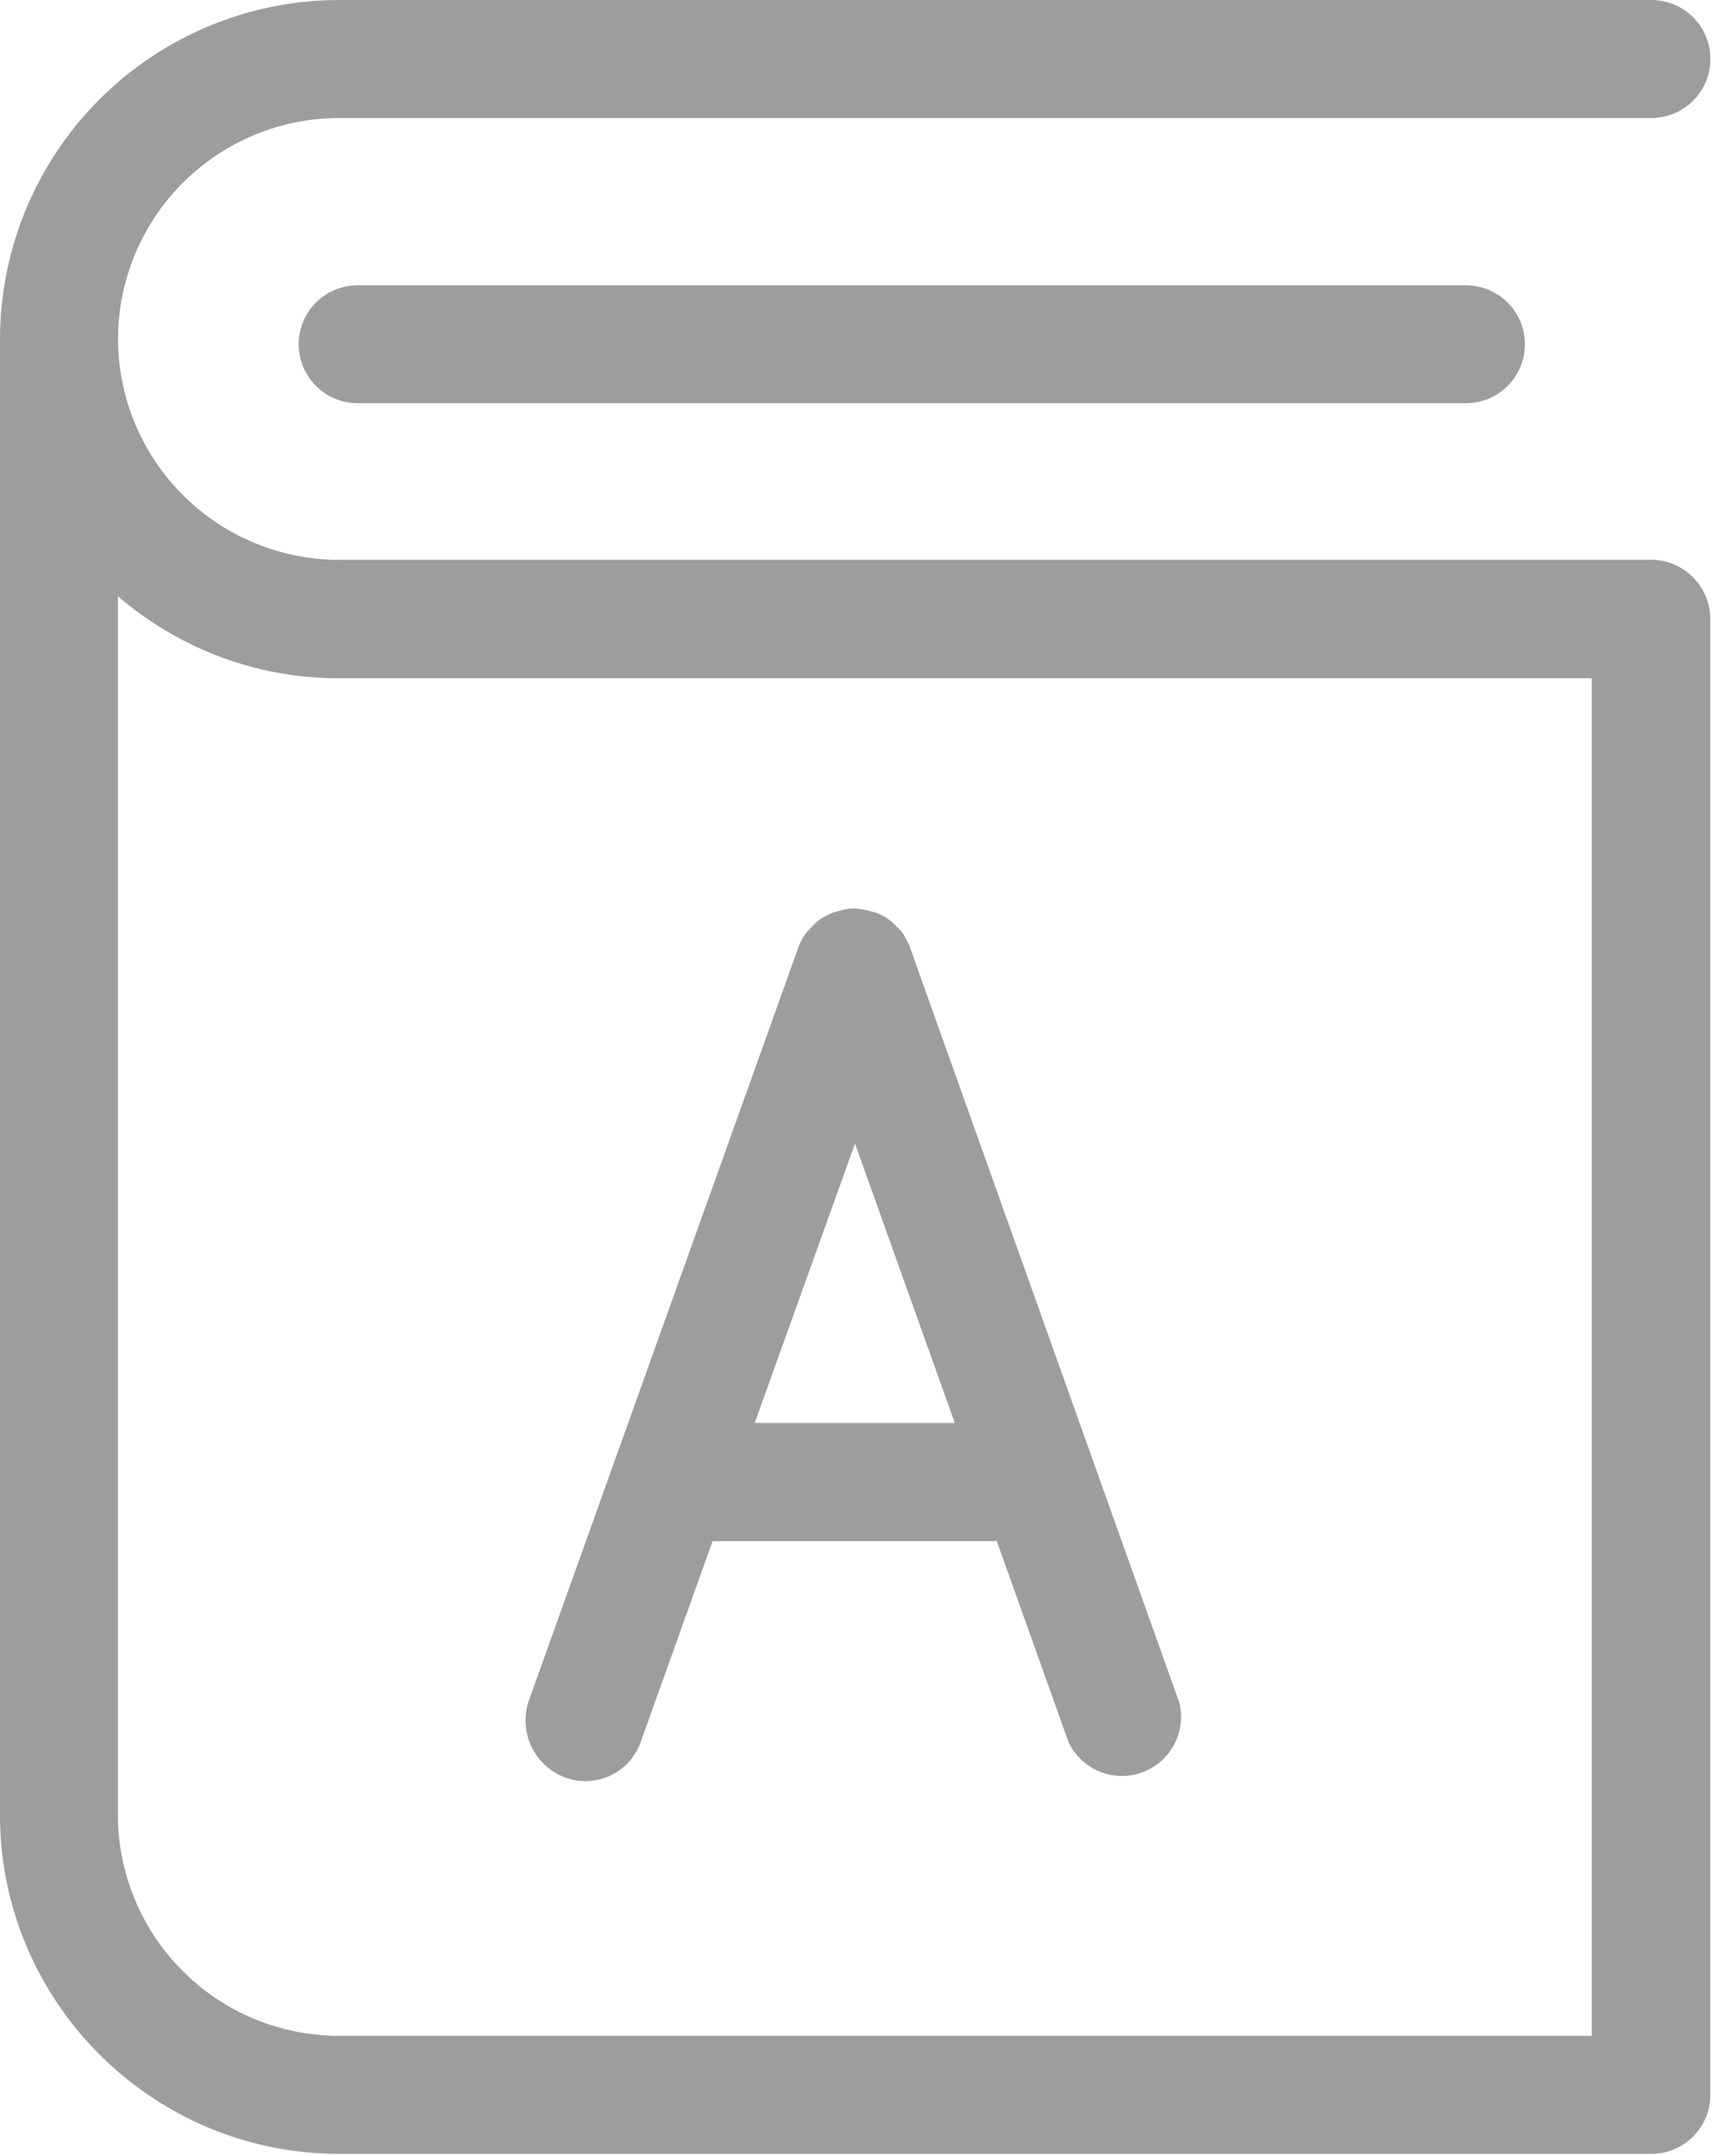 <svg xmlns="http://www.w3.org/2000/svg" width="12" height="15" viewBox="0 0 12 15">
    <g fill="#9D9D9D" fill-rule="evenodd">
        <path fill-rule="nonzero" d="M11.485 3.895H2.358A1.54 1.54 0 0 1 .821 2.358 1.54 1.54 0 0 1 2.358.821h9.13a.41.41 0 1 0 0-.821h-9.13A2.362 2.362 0 0 0 0 2.358v10.269c0 1.299 1.059 2.358 2.358 2.358h9.13a.41.41 0 0 0 .41-.41V4.304a.415.415 0 0 0-.413-.41zm-.41 10.269H2.357a1.54 1.54 0 0 1-1.537-1.537V4.148c.414.355.95.571 1.537.571h8.716v9.445z"/>
        <path d="M2.488 1.985a.41.41 0 1 0 0 .82h7.71a.41.41 0 1 0 0-.82h-7.71z"/>
        <path fill-rule="nonzero" d="M3.932 12.367a.408.408 0 0 0 .525-.247l.5-1.398h1.926c.015 0 .034 0 .05-.003l.5 1.401a.411.411 0 0 0 .77-.277l-1.87-5.244a.189.189 0 0 0-.015-.037l-.01-.019-.009-.018c-.003-.006-.009-.013-.012-.022-.003-.003-.006-.01-.01-.012-.002-.006-.008-.013-.015-.019-.003-.003-.006-.009-.012-.012-.003-.006-.01-.01-.015-.016l-.016-.015c-.003-.003-.01-.006-.012-.012-.006-.007-.013-.01-.019-.016l-.012-.009c-.006-.003-.012-.01-.019-.012l-.018-.01-.019-.009a.189.189 0 0 0-.037-.015H6.08l-.037-.01c-.006 0-.009-.003-.015-.003l-.025-.006c-.006 0-.012 0-.018-.003l-.022-.003h-.04c-.006 0-.016 0-.022.003-.006 0-.012 0-.018.003-.01 0-.016.003-.025.006-.006 0-.01.003-.015.003a.506.506 0 0 0-.034.01h-.003a.189.189 0 0 0-.037.015l-.019.01-.019.009c-.006.003-.012.009-.021.012-.003.003-.01.006-.012.01-.007.005-.013.008-.019.015-.003.003-.01.006-.012.012l-.016.015-.015.016c-.003.003-.006.01-.013.012l-.015.019c-.003.003-.006.009-.01.012-.002.006-.008.012-.012.019l-.009.018-.01.019c-.005.012-.011.024-.015.037L3.676 11.84a.425.425 0 0 0 .256.527zm2.016-4.41L6.642 9.9H5.25l.698-1.944z"/>
    </g>
</svg>